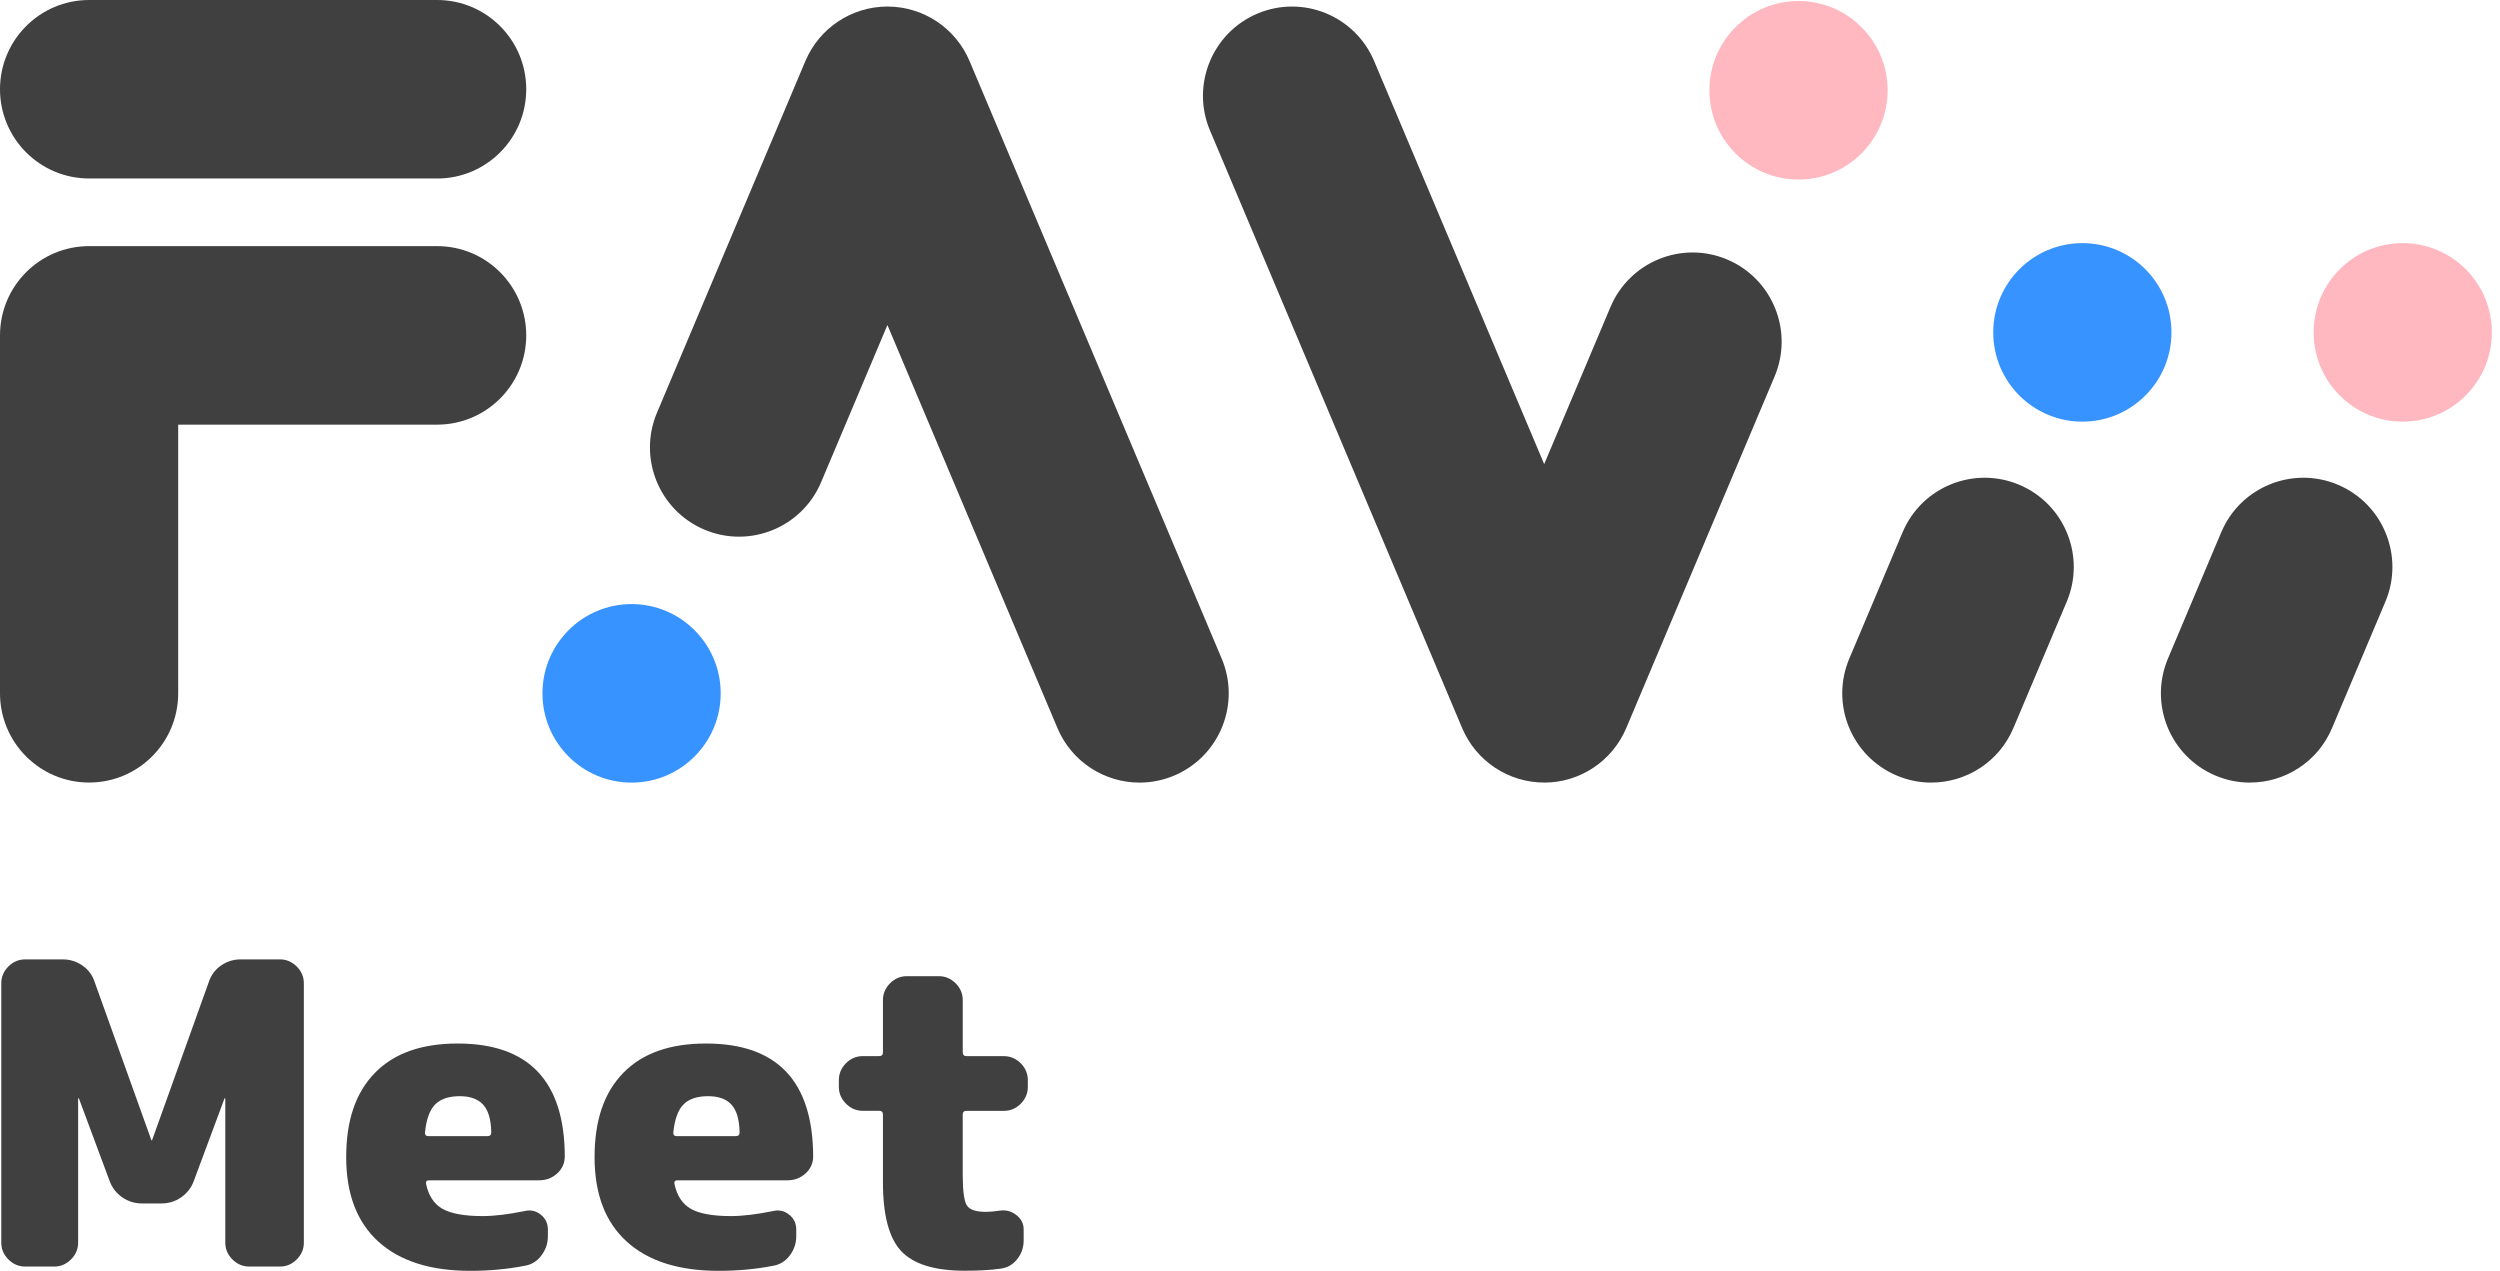 <svg width="120" height="61" viewBox="0 0 120 61" fill="none" xmlns="http://www.w3.org/2000/svg">
<g clip-path="url(#clip0_12946_4804)">
<path d="M74.123 37.563C72.404 37.563 70.853 36.533 70.183 34.947L58.08 6.265C57.161 4.087 58.18 1.573 60.355 0.653C62.53 -0.268 65.04 0.753 65.959 2.931L74.121 22.277L77.303 14.736C78.222 12.558 80.732 11.537 82.907 12.457C85.082 13.378 86.1 15.891 85.181 18.07L78.059 34.949C77.389 36.535 75.838 37.565 74.119 37.565L74.123 37.563Z" fill="#404040"/>
<path d="M13.436 46.05C13.745 46.05 14.012 46.164 14.243 46.392C14.471 46.621 14.585 46.891 14.585 47.201V59.644C14.585 59.954 14.471 60.224 14.243 60.452C14.015 60.681 13.745 60.795 13.436 60.795H11.963C11.654 60.795 11.384 60.681 11.156 60.452C10.928 60.224 10.814 59.954 10.814 59.644V52.736C10.814 52.722 10.807 52.715 10.793 52.715C10.779 52.715 10.772 52.722 10.772 52.736L9.3 56.694C9.179 57.018 8.976 57.277 8.695 57.473C8.414 57.668 8.097 57.766 7.746 57.766H6.818C6.469 57.766 6.153 57.668 5.869 57.473C5.587 57.277 5.385 57.018 5.264 56.694L3.792 52.736C3.792 52.722 3.785 52.715 3.771 52.715C3.757 52.715 3.75 52.722 3.75 52.736V59.644C3.75 59.954 3.636 60.224 3.408 60.452C3.18 60.681 2.91 60.795 2.601 60.795H1.21C0.9 60.795 0.63 60.681 0.402 60.452C0.175 60.224 0.061 59.954 0.061 59.644V47.201C0.061 46.891 0.175 46.621 0.402 46.392C0.63 46.164 0.9 46.05 1.21 46.05H3.005C3.354 46.05 3.671 46.148 3.954 46.343C4.236 46.539 4.431 46.798 4.538 47.121L7.262 54.717C7.262 54.73 7.269 54.737 7.283 54.737C7.297 54.737 7.304 54.73 7.304 54.717L10.028 47.121C10.135 46.798 10.33 46.539 10.612 46.343C10.893 46.148 11.21 46.05 11.561 46.05H13.436Z" fill="#404040"/>
<path d="M21.967 50.089C25.382 50.089 27.096 51.895 27.11 55.504C27.11 55.828 26.989 56.1 26.747 56.322C26.505 56.543 26.217 56.655 25.88 56.655H20.595C20.474 56.655 20.427 56.715 20.453 56.836C20.574 57.403 20.839 57.798 21.248 58.029C21.658 58.258 22.3 58.372 23.174 58.372C23.726 58.372 24.398 58.29 25.191 58.129C25.473 58.062 25.729 58.12 25.956 58.302C26.184 58.483 26.298 58.723 26.298 59.019V59.343C26.298 59.681 26.194 59.986 25.987 60.263C25.777 60.541 25.512 60.704 25.189 60.757C24.368 60.918 23.495 61 22.567 61C20.658 61 19.19 60.531 18.159 59.595C17.131 58.658 16.617 57.309 16.617 55.543C16.617 53.777 17.073 52.447 17.99 51.504C18.904 50.562 20.227 50.089 21.963 50.089H21.967ZM23.4 54.535C23.521 54.535 23.581 54.474 23.581 54.353C23.568 53.733 23.437 53.288 23.188 53.02C22.939 52.75 22.567 52.617 22.07 52.617C21.546 52.617 21.151 52.748 20.89 53.011C20.627 53.274 20.462 53.728 20.397 54.374C20.397 54.481 20.451 54.535 20.558 54.535H23.402H23.4Z" fill="#404040"/>
<path d="M33.889 50.089C37.304 50.089 39.018 51.895 39.032 55.504C39.032 55.828 38.911 56.1 38.669 56.322C38.427 56.543 38.139 56.655 37.802 56.655H32.517C32.396 56.655 32.349 56.715 32.375 56.836C32.496 57.403 32.761 57.798 33.17 58.029C33.58 58.258 34.222 58.372 35.096 58.372C35.648 58.372 36.32 58.29 37.113 58.129C37.395 58.062 37.65 58.12 37.878 58.302C38.106 58.483 38.22 58.723 38.22 59.019V59.343C38.22 59.681 38.116 59.986 37.909 60.263C37.699 60.541 37.434 60.704 37.111 60.757C36.29 60.918 35.417 61 34.489 61C32.58 61 31.112 60.531 30.081 59.595C29.053 58.658 28.539 57.309 28.539 55.543C28.539 53.777 28.995 52.447 29.912 51.504C30.826 50.562 32.149 50.089 33.884 50.089H33.889ZM35.32 54.535C35.441 54.535 35.501 54.474 35.501 54.353C35.487 53.733 35.357 53.288 35.108 53.02C34.859 52.75 34.487 52.617 33.989 52.617C33.466 52.617 33.07 52.748 32.81 53.011C32.547 53.274 32.382 53.728 32.317 54.374C32.317 54.481 32.37 54.535 32.477 54.535H35.322H35.32Z" fill="#404040"/>
<path d="M48.187 50.695C48.497 50.695 48.764 50.81 48.995 51.038C49.222 51.266 49.336 51.536 49.336 51.846V52.17C49.336 52.48 49.222 52.75 48.995 52.979C48.767 53.207 48.497 53.321 48.187 53.321H46.392C46.271 53.321 46.21 53.382 46.21 53.503V56.352C46.21 57.16 46.278 57.666 46.413 57.866C46.547 58.069 46.85 58.169 47.32 58.169C47.508 58.169 47.736 58.148 48.006 58.109C48.287 58.069 48.548 58.139 48.783 58.321C49.018 58.502 49.136 58.735 49.136 59.017V59.541C49.136 59.879 49.032 60.178 48.825 60.441C48.615 60.704 48.35 60.855 48.029 60.895C47.559 60.963 46.987 60.995 46.315 60.995C44.875 60.995 43.861 60.685 43.27 60.066C42.679 59.446 42.381 58.342 42.381 56.753V53.5C42.381 53.379 42.321 53.319 42.2 53.319H41.414C41.104 53.319 40.834 53.205 40.607 52.976C40.379 52.748 40.265 52.478 40.265 52.168V51.844C40.265 51.534 40.379 51.264 40.607 51.035C40.834 50.807 41.104 50.693 41.414 50.693H42.2C42.321 50.693 42.381 50.633 42.381 50.511V48.007C42.381 47.697 42.495 47.429 42.723 47.198C42.951 46.968 43.221 46.856 43.531 46.856H45.063C45.373 46.856 45.64 46.97 45.87 47.198C46.099 47.427 46.212 47.697 46.212 48.007V50.511C46.212 50.633 46.273 50.693 46.394 50.693H48.19L48.187 50.695Z" fill="#404040"/>
<path d="M30.316 37.565C32.678 37.565 34.593 35.647 34.593 33.281C34.593 30.914 32.678 28.996 30.316 28.996C27.953 28.996 26.038 30.914 26.038 33.281C26.038 35.647 27.953 37.565 30.316 37.565Z" fill="#3793FF"/>
<path d="M99.953 20.239C102.315 20.239 104.23 18.321 104.23 15.954C104.23 13.588 102.315 11.67 99.953 11.67C97.59 11.67 95.675 13.588 95.675 15.954C95.675 18.321 97.59 20.239 99.953 20.239Z" fill="#3793FF"/>
<path d="M86.329 8.618C88.691 8.618 90.606 6.699 90.606 4.333C90.606 1.967 88.691 0.049 86.329 0.049C83.966 0.049 82.051 1.967 82.051 4.333C82.051 6.699 83.966 8.618 86.329 8.618Z" fill="#FFB7C0"/>
<path d="M115.332 20.239C117.695 20.239 119.61 18.321 119.61 15.954C119.61 13.588 117.695 11.67 115.332 11.67C112.97 11.67 111.055 13.588 111.055 15.954C111.055 18.321 112.97 20.239 115.332 20.239Z" fill="#FFB7C0"/>
<path d="M54.699 37.565C53.031 37.565 51.447 36.582 50.758 34.949L42.596 15.602L39.414 23.144C38.495 25.322 35.985 26.343 33.81 25.422C31.635 24.502 30.616 21.988 31.535 19.81L38.658 2.931C39.328 1.344 40.879 0.314 42.598 0.314C44.317 0.314 45.869 1.344 46.539 2.931L58.641 31.612C59.56 33.791 58.541 36.304 56.366 37.225C55.822 37.455 55.259 37.565 54.703 37.565H54.699Z" fill="#404040"/>
<path d="M92.704 37.565C92.148 37.565 91.585 37.456 91.041 37.225C88.866 36.305 87.847 33.791 88.766 31.613L91.325 25.548C92.243 23.37 94.753 22.349 96.928 23.27C99.103 24.19 100.122 26.704 99.203 28.882L96.644 34.946C95.953 36.582 94.369 37.563 92.704 37.563V37.565Z" fill="#404040"/>
<path d="M107.999 37.565C107.443 37.565 106.88 37.456 106.336 37.225C104.161 36.305 103.142 33.791 104.061 31.613L106.619 25.548C107.538 23.37 110.048 22.349 112.223 23.27C114.398 24.19 115.417 26.704 114.498 28.882L111.939 34.946C111.248 36.582 109.664 37.563 107.999 37.563V37.565Z" fill="#404040"/>
<path d="M4.278 37.562C1.914 37.562 0 35.645 0 33.278V16.098C0 13.731 1.914 11.814 4.278 11.814H20.981C23.345 11.814 25.259 13.731 25.259 16.098C25.259 18.465 23.345 20.383 20.981 20.383H8.553V33.278C8.553 35.645 6.639 37.562 4.275 37.562H4.278Z" fill="#404040"/>
<path d="M20.981 8.567H4.278C1.914 8.567 0 6.649 0 4.284C0 1.92 1.914 0 4.278 0H20.981C23.345 0 25.259 1.917 25.259 4.284C25.259 6.651 23.345 8.569 20.981 8.569V8.567Z" fill="#404040"/>
</g>
<defs>
<clipPath id="clip0_12946_4804">
<rect width="119.608" height="61" fill="white"/>
</clipPath>
</defs>
</svg>
